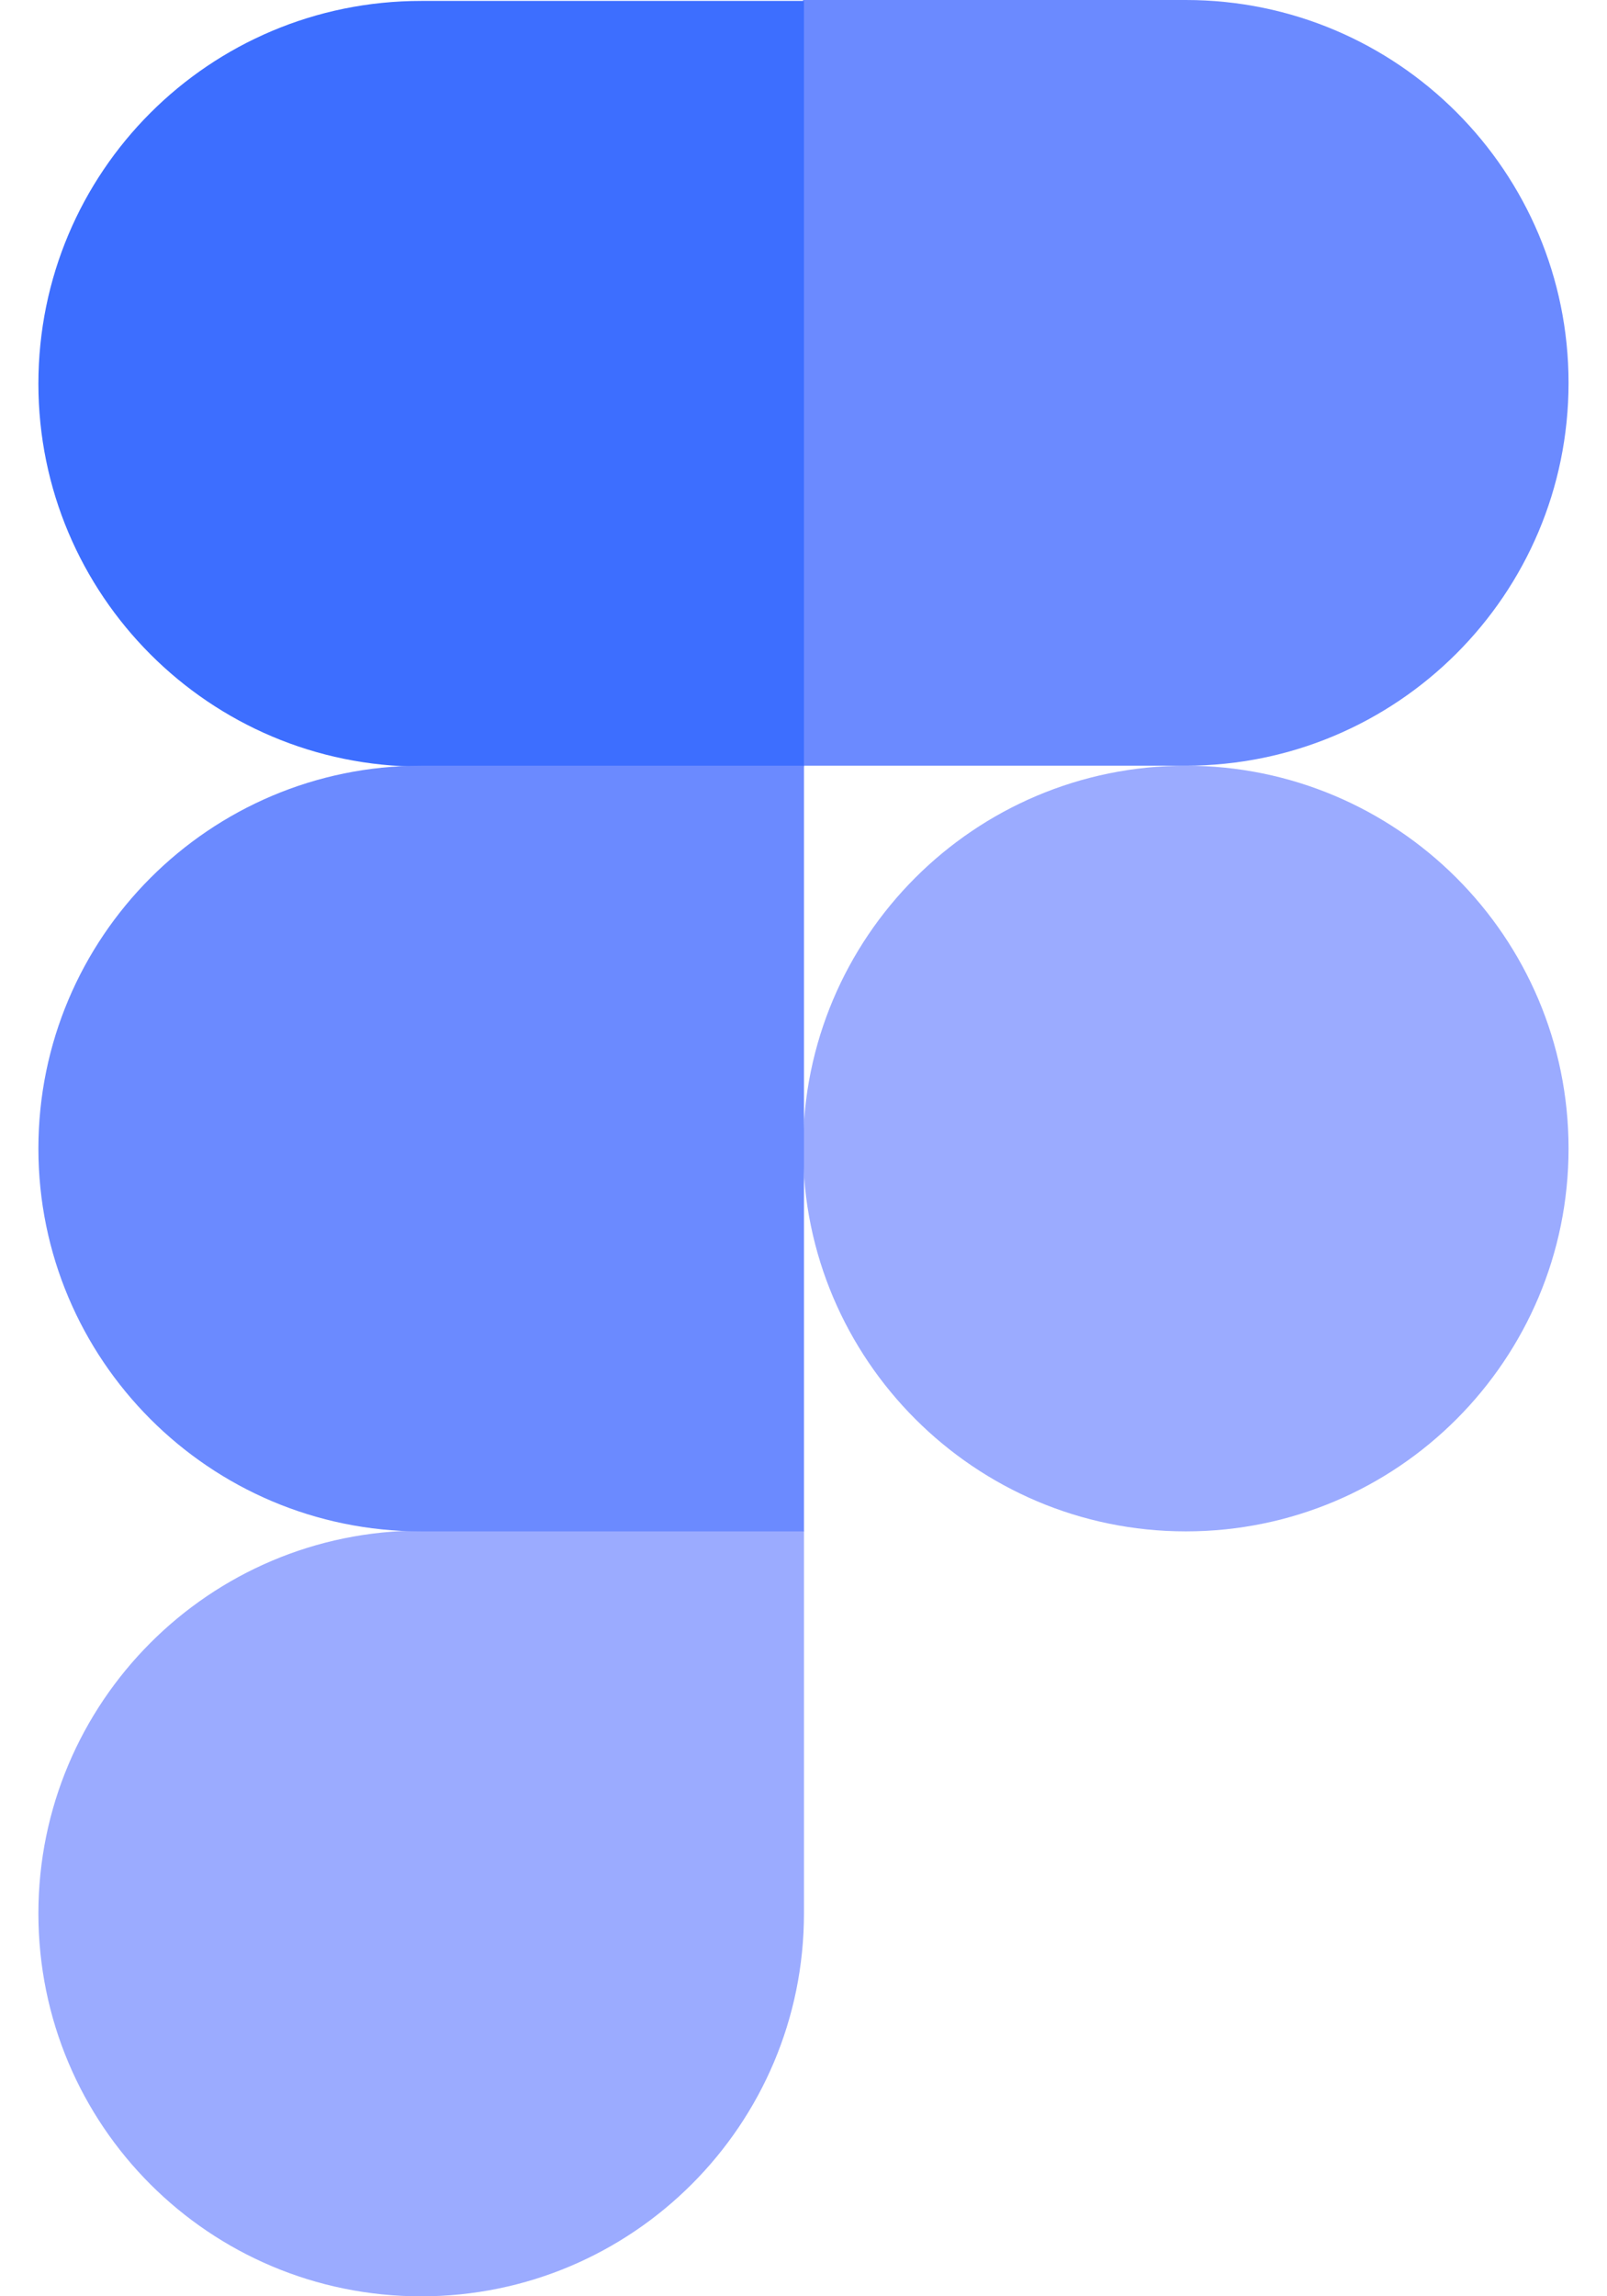 <svg width="28" height="40" viewBox="0 0 28 40" fill="none" xmlns="http://www.w3.org/2000/svg">
<path d="M13.992 20.007C13.992 16.332 16.971 13.338 20.661 13.338C24.336 13.338 27.33 16.317 27.33 20.007C27.33 23.682 24.351 26.676 20.661 26.676C16.986 26.676 13.992 23.682 13.992 20.007Z" fill="#9BABFF"/>
<path d="M0.669 33.331C0.669 29.656 3.649 26.662 7.338 26.662H14.008V33.331C14.008 37.006 11.028 40.001 7.338 40.001C3.649 40.001 0.669 37.021 0.669 33.331Z" fill="#9BABFF"/>
<path d="M13.992 0.015V13.338H20.661C24.336 13.338 27.33 10.359 27.33 6.669C27.33 2.994 24.351 0 20.661 0H13.992V0.015Z" fill="#6B8AFF"/>
<path d="M0.669 6.685C0.669 10.36 3.649 13.354 7.338 13.354H14.008V0.016H7.338C3.649 0.016 0.669 2.995 0.669 6.685Z" fill="#3D6EFF"/>
<path d="M0.669 20.007C0.669 23.682 3.649 26.676 7.338 26.676H14.008V13.338H7.338C3.649 13.338 0.669 16.332 0.669 20.007Z" fill="#6B8AFF"/>
</svg>
